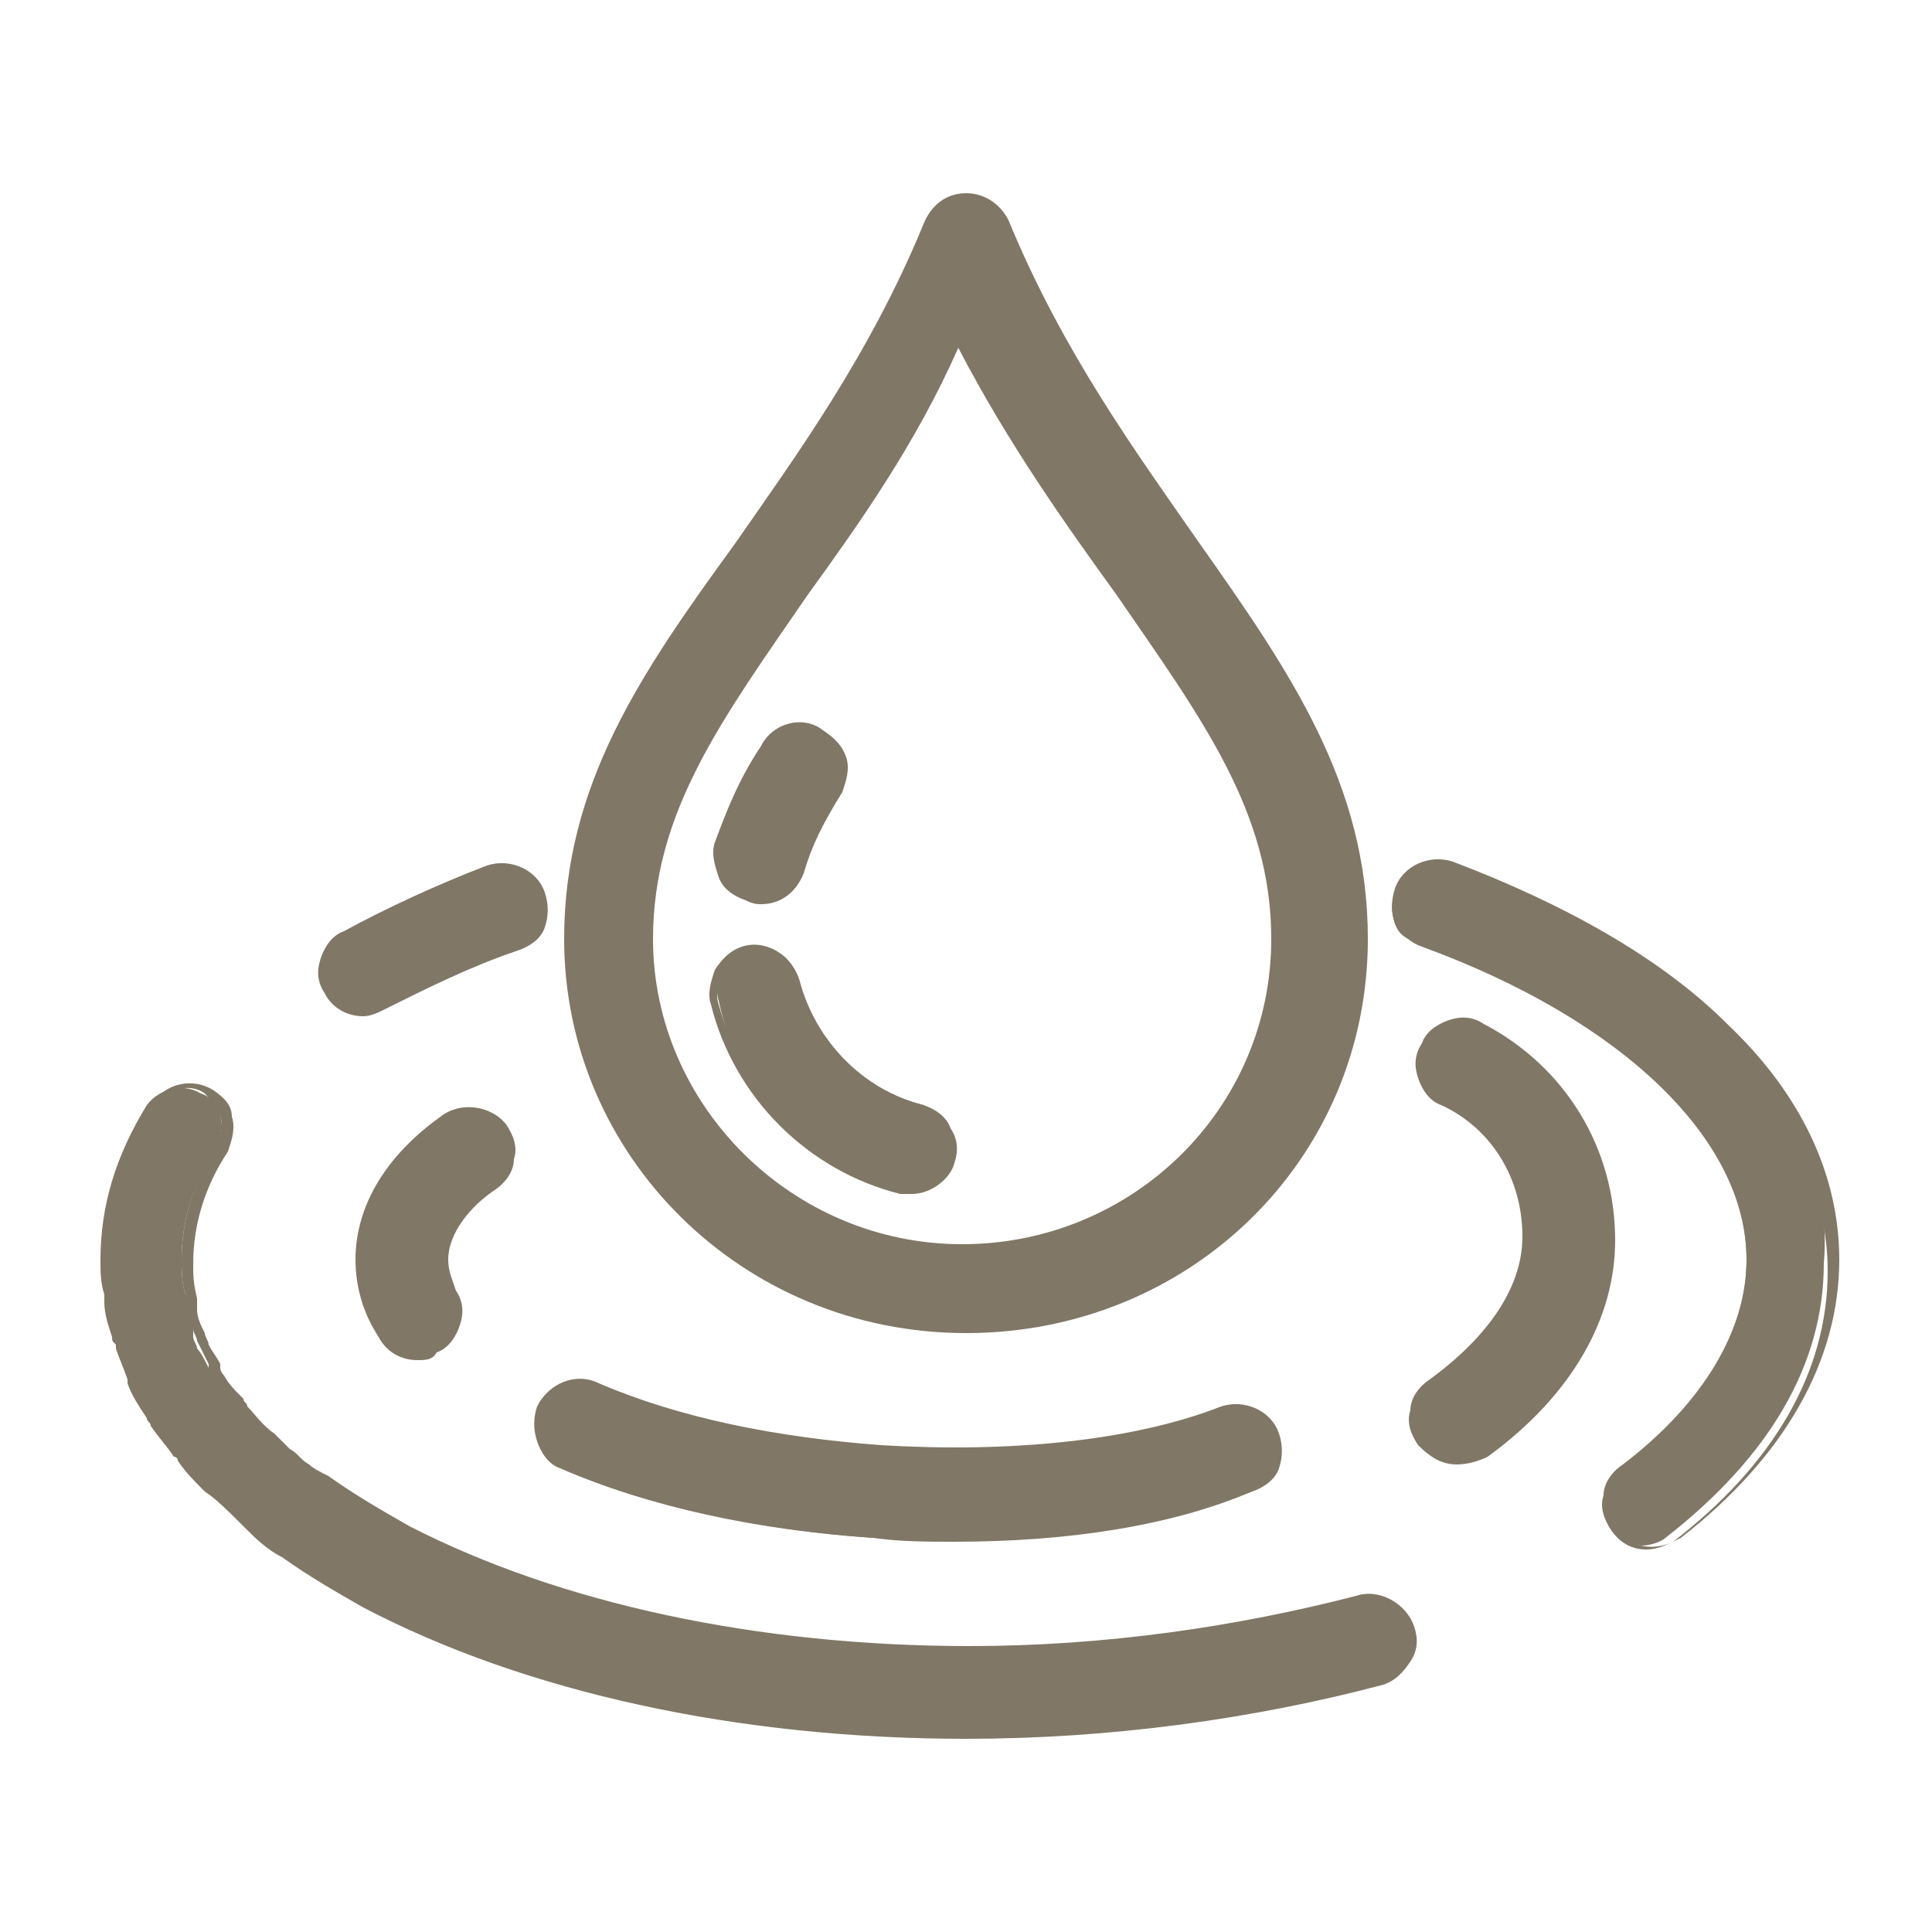 <?xml version="1.0" encoding="utf-8"?>
<!-- Generator: Adobe Illustrator 26.1.0, SVG Export Plug-In . SVG Version: 6.00 Build 0)  -->
<svg version="1.1" id="Camada_1" xmlns="http://www.w3.org/2000/svg" xmlns:xlink="http://www.w3.org/1999/xlink" x="0px" y="0px"
	 viewBox="0 0 50 50" style="enable-background:new 0 0 50 50;" xml:space="preserve">
<style type="text/css">
	.st0{fill:#807766;}
</style>
<g>
	<g>
		<path class="st0" d="M25,34.4c5.7,0,10.3-4.5,10.3-10.1c0-4-2-6.8-4.4-10.2c-1.6-2.3-3.5-4.9-4.9-8.3c-0.2-0.4-0.5-0.6-1-0.6
			c-0.4,0-0.8,0.2-1,0.6c-1.5,3.4-3.3,6-4.9,8.4c-2.3,3.3-4.4,6.2-4.4,10.2C14.7,29.9,19.3,34.4,25,34.4z M20.8,15.3
			c1.3-1.9,2.8-4,4.2-6.7c1.3,2.6,2.8,4.8,4.2,6.7c2.2,3.2,4,5.7,4,9c0,4.4-3.7,8-8.2,8s-8.2-3.6-8.2-8C16.8,21,18.6,18.5,20.8,15.3
			z"/>
		<path class="st0" d="M25,34.5c-5.8,0-10.4-4.6-10.4-10.2c0-4,2-6.9,4.4-10.2c1.6-2.3,3.5-4.9,4.9-8.3C24.1,5.3,24.5,5,25,5
			c0.5,0,0.9,0.3,1.1,0.7c1.4,3.4,3.3,6,4.9,8.3c2.4,3.4,4.4,6.3,4.4,10.3C35.4,30,30.8,34.5,25,34.5z M25,5.3
			c-0.4,0-0.7,0.2-0.8,0.5c-1.5,3.4-3.3,6.1-4.9,8.4c-2.3,3.3-4.4,6.2-4.4,10.1c0,5.5,4.5,9.9,10.1,9.9s10.1-4.5,10.1-9.9
			c0-3.9-2-6.8-4.4-10.1c-1.6-2.3-3.5-4.9-4.9-8.4C25.7,5.5,25.4,5.3,25,5.3z M25,32.5c-4.6,0-8.3-3.7-8.3-8.2c0-3.3,1.8-5.9,4-9.1
			l0,0c1.3-1.9,2.8-4,4.2-6.6L25,8.3l0.1,0.3c1.3,2.6,2.8,4.8,4.2,6.6c2.3,3.2,4,5.7,4,9.1C33.3,28.8,29.6,32.5,25,32.5z M20.9,15.4
			L20.9,15.4c-2.2,3.2-4,5.6-4,8.9c0,4.3,3.6,7.9,8,7.9c4.4,0,8-3.5,8-7.9c0-3.3-1.8-5.7-4-8.9c-1.3-1.8-2.8-3.9-4.1-6.4
			C23.7,11.5,22.2,13.6,20.9,15.4L20.9,15.4z"/>
	</g>
	<g>
		<path class="st0" d="M19.3,23.2c0.1,0,0.2,0,0.3,0c0.5,0,0.9-0.3,1-0.7c0.2-0.6,0.5-1.3,1-2.1c0.1-0.2,0.2-0.5,0.1-0.8
			c-0.1-0.3-0.2-0.5-0.5-0.6c-0.5-0.3-1.1-0.1-1.4,0.4c-0.6,0.9-0.9,1.7-1.2,2.5c-0.1,0.3-0.1,0.5,0.1,0.8
			C18.9,22.9,19.1,23.1,19.3,23.2z"/>
		<path class="st0" d="M19.7,23.4c-0.1,0-0.2,0-0.4-0.1l0,0c-0.3-0.1-0.6-0.3-0.7-0.6c-0.1-0.3-0.2-0.6-0.1-0.9
			c0.3-0.8,0.6-1.6,1.2-2.5c0.3-0.6,1.1-0.8,1.6-0.4c0.3,0.2,0.5,0.4,0.6,0.7c0.1,0.3,0,0.6-0.1,0.9c-0.5,0.8-0.8,1.4-1,2.1
			C20.6,23.1,20.2,23.4,19.7,23.4z M19.4,23.1c0.5,0.1,1-0.1,1.1-0.6c0.2-0.6,0.5-1.3,1-2.1c0.1-0.2,0.2-0.4,0.1-0.7
			c-0.1-0.2-0.2-0.4-0.4-0.5c-0.4-0.2-1-0.1-1.2,0.3c-0.5,0.9-0.9,1.7-1.2,2.5c-0.1,0.2-0.1,0.5,0.1,0.7C19,22.8,19.2,23,19.4,23.1z
			"/>
	</g>
	<g>
		<path class="st0" d="M23.3,30.7c0.1,0,0.2,0,0.3,0c0.5,0,0.9-0.3,1-0.8c0.1-0.3,0-0.5-0.1-0.8c-0.1-0.2-0.4-0.4-0.6-0.5
			c-1.6-0.4-2.9-1.7-3.3-3.3c-0.1-0.6-0.7-0.9-1.3-0.7c-0.3,0.1-0.5,0.2-0.6,0.5c-0.1,0.2-0.2,0.5-0.1,0.8
			C19.1,28.3,20.9,30.1,23.3,30.7z"/>
		<path class="st0" d="M23.6,30.9c-0.1,0-0.2,0-0.3,0h0c-2.4-0.6-4.3-2.5-4.9-4.9c-0.1-0.3,0-0.6,0.1-0.9c0.2-0.3,0.4-0.5,0.7-0.6
			c0.6-0.2,1.3,0.2,1.5,0.9c0.4,1.5,1.6,2.8,3.2,3.2c0.3,0.1,0.6,0.3,0.7,0.6c0.2,0.3,0.2,0.6,0.1,0.9
			C24.6,30.5,24.1,30.9,23.6,30.9z M23.4,30.6c0.5,0.1,1-0.2,1.1-0.6c0.1-0.2,0-0.5-0.1-0.7c-0.1-0.2-0.3-0.4-0.6-0.4
			c-1.7-0.4-3-1.7-3.4-3.4c-0.1-0.5-0.6-0.8-1.1-0.6c-0.2,0.1-0.4,0.2-0.6,0.4c-0.1,0.2-0.2,0.4-0.1,0.7C19.2,28.2,21,30,23.4,30.6z
			"/>
	</g>
	<g>
		<path class="st0" d="M22.8,37.6c-2.7-0.2-5.3-0.7-7.4-1.6c-0.5-0.2-1.2,0-1.4,0.6c-0.1,0.3-0.1,0.5,0,0.8c0.1,0.3,0.3,0.5,0.6,0.6
			c2.3,1,5.1,1.6,8,1.8c3.7,0.2,7.1-0.2,9.8-1.2c0.3-0.1,0.5-0.3,0.6-0.5c0.1-0.3,0.1-0.5,0-0.8c-0.2-0.5-0.8-0.8-1.4-0.6
			C29.4,37.5,26.1,37.8,22.8,37.6z"/>
		<path class="st0" d="M24.7,39.9c-0.7,0-1.4,0-2.1-0.1c-3-0.2-5.8-0.8-8.1-1.8c-0.3-0.1-0.5-0.4-0.6-0.7c-0.1-0.3-0.1-0.6,0-0.9
			c0.3-0.6,1-0.9,1.6-0.6c2.1,0.9,4.6,1.4,7.3,1.6l0,0c3.3,0.2,6.5-0.1,8.8-1c0.6-0.2,1.3,0.1,1.5,0.7c0.1,0.3,0.1,0.6,0,0.9
			c-0.1,0.3-0.4,0.5-0.7,0.6C30.3,39.5,27.6,39.9,24.7,39.9z M15,36.1c-0.4,0-0.7,0.2-0.8,0.5c-0.1,0.2-0.1,0.5,0,0.7
			c0.1,0.2,0.3,0.4,0.5,0.5c2.3,0.9,5.1,1.6,8,1.8c3.6,0.2,7.1-0.2,9.7-1.1c0.2-0.1,0.4-0.3,0.5-0.5c0.1-0.2,0.1-0.5,0-0.7
			c-0.2-0.5-0.7-0.7-1.2-0.5c-2.3,0.9-5.6,1.3-8.9,1l0,0c-2.8-0.2-5.3-0.7-7.4-1.6C15.3,36.1,15.1,36.1,15,36.1z"/>
	</g>
	<g>
		<path class="st0" d="M9.3,32.7c0,0.7,0.2,1.3,0.5,1.9c0.2,0.3,0.5,0.5,0.9,0.5c0.2,0,0.4,0,0.5-0.1c0.2-0.1,0.4-0.4,0.5-0.6
			c0.1-0.3,0-0.5-0.1-0.8c-0.2-0.3-0.3-0.6-0.3-0.9c0-0.8,0.7-1.5,1.3-2c0.2-0.2,0.4-0.4,0.4-0.7c0-0.3,0-0.5-0.2-0.8
			c-0.4-0.5-1-0.5-1.5-0.2C10,30.1,9.3,31.3,9.3,32.7z"/>
		<path class="st0" d="M10.8,35.2c-0.4,0-0.8-0.2-1-0.6c-0.4-0.6-0.6-1.3-0.6-2c0-1.4,0.8-2.7,2.2-3.7c0.5-0.4,1.3-0.3,1.7,0.2
			c0.2,0.3,0.3,0.6,0.2,0.9c0,0.3-0.2,0.6-0.5,0.8c-0.6,0.4-1.2,1.1-1.2,1.8c0,0.3,0.1,0.5,0.2,0.8c0.2,0.3,0.2,0.6,0.1,0.9
			c-0.1,0.3-0.3,0.6-0.6,0.7C11.2,35.2,11,35.2,10.8,35.2z M12.1,29c-0.2,0-0.4,0.1-0.5,0.2c-1.4,1-2.1,2.2-2.1,3.5
			c0,0.6,0.2,1.2,0.5,1.8c0.2,0.4,0.8,0.6,1.2,0.3c0.2-0.1,0.4-0.3,0.4-0.5c0.1-0.2,0-0.5-0.1-0.7c-0.2-0.3-0.3-0.6-0.3-0.9
			c0-0.9,0.7-1.6,1.4-2.1c0.2-0.1,0.3-0.4,0.3-0.6c0-0.2,0-0.5-0.2-0.7C12.6,29.1,12.3,29,12.1,29z"/>
	</g>
	<g>
		<path class="st0" d="M38.3,26.6c-0.5-0.3-1.2,0-1.4,0.5c-0.1,0.2-0.1,0.5-0.1,0.8c0.1,0.3,0.3,0.5,0.5,0.6
			c1.2,0.6,2.2,1.8,2.2,3.6c0,1.7-1.3,3-2.4,3.8c-0.2,0.2-0.4,0.4-0.4,0.7c0,0.3,0,0.5,0.2,0.8c0.2,0.3,0.5,0.4,0.8,0.4
			c0.2,0,0.4-0.1,0.6-0.2c2.1-1.6,3.3-3.5,3.3-5.5C41.6,29.4,40.1,27.6,38.3,26.6z"/>
		<path class="st0" d="M37.7,37.9c-0.4,0-0.7-0.2-1-0.5c-0.2-0.3-0.3-0.6-0.2-0.9c0-0.3,0.2-0.6,0.5-0.8c1.1-0.8,2.4-2.1,2.4-3.7
			c0-1.5-0.8-2.8-2.1-3.4c-0.3-0.1-0.5-0.4-0.6-0.7c-0.1-0.3-0.1-0.6,0.1-0.9c0.1-0.3,0.4-0.5,0.7-0.6c0.3-0.1,0.6-0.1,0.9,0.1l0,0
			c2.1,1.1,3.4,3.2,3.4,5.6c0,2-1.1,4-3.3,5.6C38.3,37.8,38,37.9,37.7,37.9z M37.8,26.7c-0.1,0-0.2,0-0.3,0
			c-0.2,0.1-0.4,0.2-0.5,0.4c-0.1,0.2-0.1,0.5-0.1,0.7c0.1,0.2,0.2,0.4,0.5,0.5c1.4,0.7,2.3,2,2.3,3.7c0,1.7-1.3,3.1-2.5,3.9
			c-0.2,0.1-0.3,0.4-0.4,0.6c0,0.2,0,0.5,0.2,0.7c0.3,0.4,0.9,0.5,1.3,0.2c2.1-1.5,3.2-3.4,3.2-5.3c0-2.3-1.2-4.2-3.3-5.3l0,0
			C38.1,26.7,38,26.7,37.8,26.7z"/>
	</g>
	<g>
		<path class="st0" d="M44.5,26.7c-1.7-1.7-4.2-3.1-7.1-4.2c-0.5-0.2-1.1,0.1-1.3,0.6c-0.1,0.3-0.1,0.5,0,0.8
			c0.1,0.3,0.3,0.4,0.6,0.5c5.3,1.9,8.5,5,8.5,8.2c0,1.9-1.1,3.8-3.3,5.5c-0.2,0.2-0.4,0.4-0.4,0.7c0,0.3,0,0.5,0.2,0.8
			c0.2,0.3,0.5,0.4,0.8,0.4c0.2,0,0.5-0.1,0.6-0.2c2.7-2.1,4.1-4.5,4.1-7.1C47.4,30.5,46.4,28.5,44.5,26.7z"/>
		<path class="st0" d="M42.6,40.1c-0.4,0-0.7-0.2-0.9-0.5c-0.2-0.3-0.3-0.6-0.2-0.9c0-0.3,0.2-0.6,0.5-0.8c2.1-1.6,3.2-3.5,3.2-5.3
			c0-3.1-3.2-6.2-8.4-8.1c-0.3-0.1-0.5-0.3-0.7-0.6c-0.1-0.3-0.1-0.6,0-0.9c0.2-0.6,0.9-0.9,1.5-0.7c2.9,1.1,5.4,2.5,7.1,4.2l0,0
			c1.9,1.8,2.9,3.9,2.9,6.1c0,2.6-1.4,5.1-4.1,7.2C43.1,40,42.9,40.1,42.6,40.1z M37.1,22.6c-0.4,0-0.7,0.2-0.8,0.6
			c-0.1,0.2-0.1,0.5,0,0.7c0.1,0.2,0.3,0.4,0.5,0.5c5.4,2,8.6,5.1,8.6,8.4c0,2-1.2,3.9-3.3,5.6c-0.2,0.1-0.3,0.4-0.3,0.6
			c0,0.2,0,0.5,0.2,0.7c0.3,0.4,0.9,0.4,1.3,0.2c2.6-2,4-4.4,4-7c0-2.1-1-4.1-2.8-5.9l0,0c-1.7-1.6-4.1-3.1-7-4.1
			C37.3,22.6,37.2,22.6,37.1,22.6z"/>
	</g>
	<g>
		<path class="st0" d="M9.4,26.1c0.2,0,0.4,0,0.5-0.1c1-0.6,2.2-1.1,3.4-1.5c0.3-0.1,0.5-0.3,0.6-0.5c0.1-0.3,0.1-0.5,0-0.8
			c-0.2-0.5-0.8-0.8-1.3-0.6c-1.3,0.5-2.6,1-3.7,1.7c-0.2,0.1-0.4,0.4-0.5,0.6c-0.1,0.3,0,0.5,0.1,0.8C8.7,25.9,9,26.1,9.4,26.1z"/>
		<path class="st0" d="M9.4,26.3c-0.4,0-0.8-0.2-1-0.6c-0.2-0.3-0.2-0.6-0.1-0.9c0.1-0.3,0.3-0.6,0.6-0.7c1.1-0.6,2.4-1.2,3.7-1.7
			c0.6-0.2,1.3,0.1,1.5,0.7c0.1,0.3,0.1,0.6,0,0.9c-0.1,0.3-0.4,0.5-0.7,0.6c-1.2,0.4-2.4,1-3.4,1.5C9.8,26.2,9.6,26.3,9.4,26.3z
			 M12.9,22.6c-0.1,0-0.2,0-0.3,0.1c-1.3,0.5-2.6,1-3.7,1.7c-0.2,0.1-0.4,0.3-0.4,0.5c-0.1,0.2,0,0.5,0.1,0.7
			c0.2,0.4,0.8,0.6,1.2,0.3c1-0.6,2.2-1.1,3.4-1.5c0.2-0.1,0.4-0.2,0.5-0.5c0.1-0.2,0.1-0.5,0-0.7C13.6,22.8,13.3,22.6,12.9,22.6z"
			/>
	</g>
	<g>
		<path class="st0" d="M35,41.4c-3,0.9-6.5,1.4-10,1.4c-5.5,0-10.7-1.1-14.6-3.1c-0.8-0.4-1.5-0.9-2.1-1.3c-0.2-0.1-0.3-0.2-0.5-0.4
			c-0.2-0.1-0.3-0.3-0.5-0.4c-0.1-0.1-0.3-0.2-0.4-0.4c-0.2-0.2-0.5-0.5-0.7-0.7c-0.1-0.1-0.1-0.2-0.2-0.3c-0.1-0.2-0.3-0.4-0.4-0.5
			c-0.1-0.1-0.1-0.2-0.2-0.3c-0.1-0.2-0.2-0.4-0.3-0.5c0-0.1-0.1-0.2-0.1-0.3C5,34.2,5,34,4.9,33.8c0-0.1,0-0.2-0.1-0.3
			c-0.1-0.3-0.1-0.6-0.1-0.9c0-1,0.3-2,0.9-2.9c0.1-0.2,0.2-0.5,0.1-0.8c-0.1-0.3-0.2-0.5-0.5-0.6c-0.5-0.3-1.1-0.1-1.4,0.3
			c-0.8,1.3-1.2,2.6-1.2,4c0,0.3,0,0.6,0.1,0.9c0,0.1,0,0.1,0,0.2c0,0.3,0.1,0.6,0.2,0.9c0,0.1,0,0.1,0.1,0.2
			c0.1,0.3,0.2,0.5,0.3,0.8c0,0,0,0.1,0,0.1c0.1,0.3,0.3,0.6,0.4,0.8c0,0.1,0.1,0.1,0.1,0.2c0.2,0.3,0.4,0.5,0.6,0.8
			c0,0,0.1,0.1,0.1,0.1C4.8,38,5,38.2,5.3,38.5c0,0,0,0,0,0c0.3,0.3,0.6,0.5,0.9,0.8c0,0,0.1,0.1,0.1,0.1c0.3,0.3,0.7,0.5,1,0.8
			c0,0,0,0,0,0c0,0,0,0,0,0c0.6,0.4,1.3,0.9,2.1,1.3c4.2,2.2,9.7,3.4,15.6,3.4c3.7,0,7.4-0.5,10.6-1.4c0.3-0.1,0.5-0.3,0.6-0.5
			c0.1-0.2,0.2-0.5,0.1-0.8C36.2,41.6,35.6,41.3,35,41.4z"/>
		<path class="st0" d="M25,45c-5.9,0-11.4-1.2-15.6-3.4c-0.7-0.4-1.4-0.8-2.1-1.3l0,0c-0.4-0.2-0.7-0.5-1-0.8l-0.1-0.1
			c-0.3-0.3-0.6-0.6-0.9-0.8c-0.3-0.3-0.5-0.5-0.7-0.8c0-0.1-0.1-0.1-0.1-0.1c-0.2-0.3-0.4-0.5-0.6-0.8c0-0.1-0.1-0.1-0.1-0.2
			c-0.2-0.3-0.4-0.6-0.5-0.9l0-0.1c-0.1-0.3-0.2-0.5-0.3-0.8l0-0.1c0,0,0-0.1,0-0.1c-0.1-0.3-0.1-0.6-0.2-0.9c0-0.1,0-0.1,0-0.2
			c0-0.3-0.1-0.7-0.1-0.9c0-1.4,0.4-2.8,1.2-4.1c0.4-0.6,1.1-0.7,1.6-0.4c0.3,0.2,0.5,0.4,0.5,0.7c0.1,0.3,0,0.6-0.1,0.9
			c-0.6,0.9-0.9,1.9-0.9,2.9c0,0.3,0,0.5,0.1,0.9c0,0.1,0,0.1,0,0.2l0,0.1c0,0.2,0.1,0.4,0.2,0.6c0,0.1,0.1,0.2,0.1,0.3
			c0.1,0.2,0.2,0.3,0.3,0.5l0,0.1c0,0.1,0.1,0.2,0.1,0.2c0.1,0.2,0.3,0.4,0.4,0.5c0,0,0.1,0.1,0.1,0.1c0,0.1,0.1,0.1,0.1,0.2
			c0.2,0.2,0.4,0.5,0.7,0.7c0.1,0.1,0.2,0.2,0.3,0.3l0.1,0.1c0.2,0.1,0.3,0.3,0.5,0.4c0.1,0.1,0.3,0.2,0.5,0.3
			c0.7,0.5,1.4,0.9,2.1,1.3c3.9,2,9,3.1,14.5,3.1c3.5,0,6.9-0.5,10-1.3l0,0c0.6-0.2,1.3,0.2,1.5,0.8c0.1,0.3,0.1,0.6-0.1,0.9
			c-0.2,0.3-0.4,0.5-0.7,0.6C32.4,44.5,28.7,45,25,45z M7.4,40.1L7.4,40.1c0.7,0.5,1.4,0.9,2.1,1.3c4.1,2.2,9.6,3.4,15.5,3.4
			c3.7,0,7.4-0.5,10.6-1.4c0.2-0.1,0.4-0.2,0.5-0.4c0.1-0.2,0.1-0.4,0.1-0.7c-0.1-0.5-0.6-0.7-1.1-0.6l0,0
			c-3.1,0.9-6.5,1.4-10.1,1.4c-5.5,0-10.7-1.1-14.6-3.2c-0.8-0.4-1.5-0.8-2.2-1.3c-0.2-0.1-0.3-0.2-0.5-0.4
			c-0.2-0.1-0.3-0.3-0.5-0.4l-0.1-0.1c-0.1-0.1-0.2-0.2-0.3-0.3c-0.3-0.3-0.5-0.5-0.7-0.8c-0.1-0.1-0.1-0.1-0.1-0.2
			c0,0-0.1-0.1-0.1-0.1c-0.1-0.2-0.3-0.4-0.4-0.6c-0.1-0.1-0.1-0.2-0.1-0.3l0-0.1c-0.1-0.2-0.2-0.4-0.3-0.6c0-0.1-0.1-0.2-0.1-0.3
			c-0.1-0.2-0.1-0.4-0.2-0.6l0-0.1c0-0.1,0-0.1,0-0.2c-0.1-0.3-0.1-0.6-0.1-0.9c0-1,0.3-2,0.9-3c0.1-0.2,0.2-0.4,0.1-0.7
			c-0.1-0.2-0.2-0.4-0.4-0.6c-0.4-0.3-1-0.1-1.2,0.3c-0.8,1.3-1.2,2.6-1.2,4c0,0.3,0,0.6,0.1,0.9c0,0.1,0,0.1,0,0.2
			c0,0.3,0.1,0.6,0.2,0.8c0,0,0,0.1,0,0.1l0,0.1c0.1,0.3,0.2,0.5,0.3,0.8l0,0.1c0.1,0.2,0.3,0.5,0.4,0.8C4,36.6,4,36.6,4,36.7
			c0.2,0.3,0.4,0.5,0.6,0.8c0,0,0.1,0.1,0.1,0.1c0.3,0.3,0.5,0.6,0.7,0.8c0.3,0.3,0.6,0.5,0.9,0.8l0.1,0.1
			C6.7,39.6,7.1,39.8,7.4,40.1L7.4,40.1z M7.4,40.1L7.4,40.1C7.5,40.1,7.4,40.1,7.4,40.1z"/>
	</g>
</g>
</svg>
